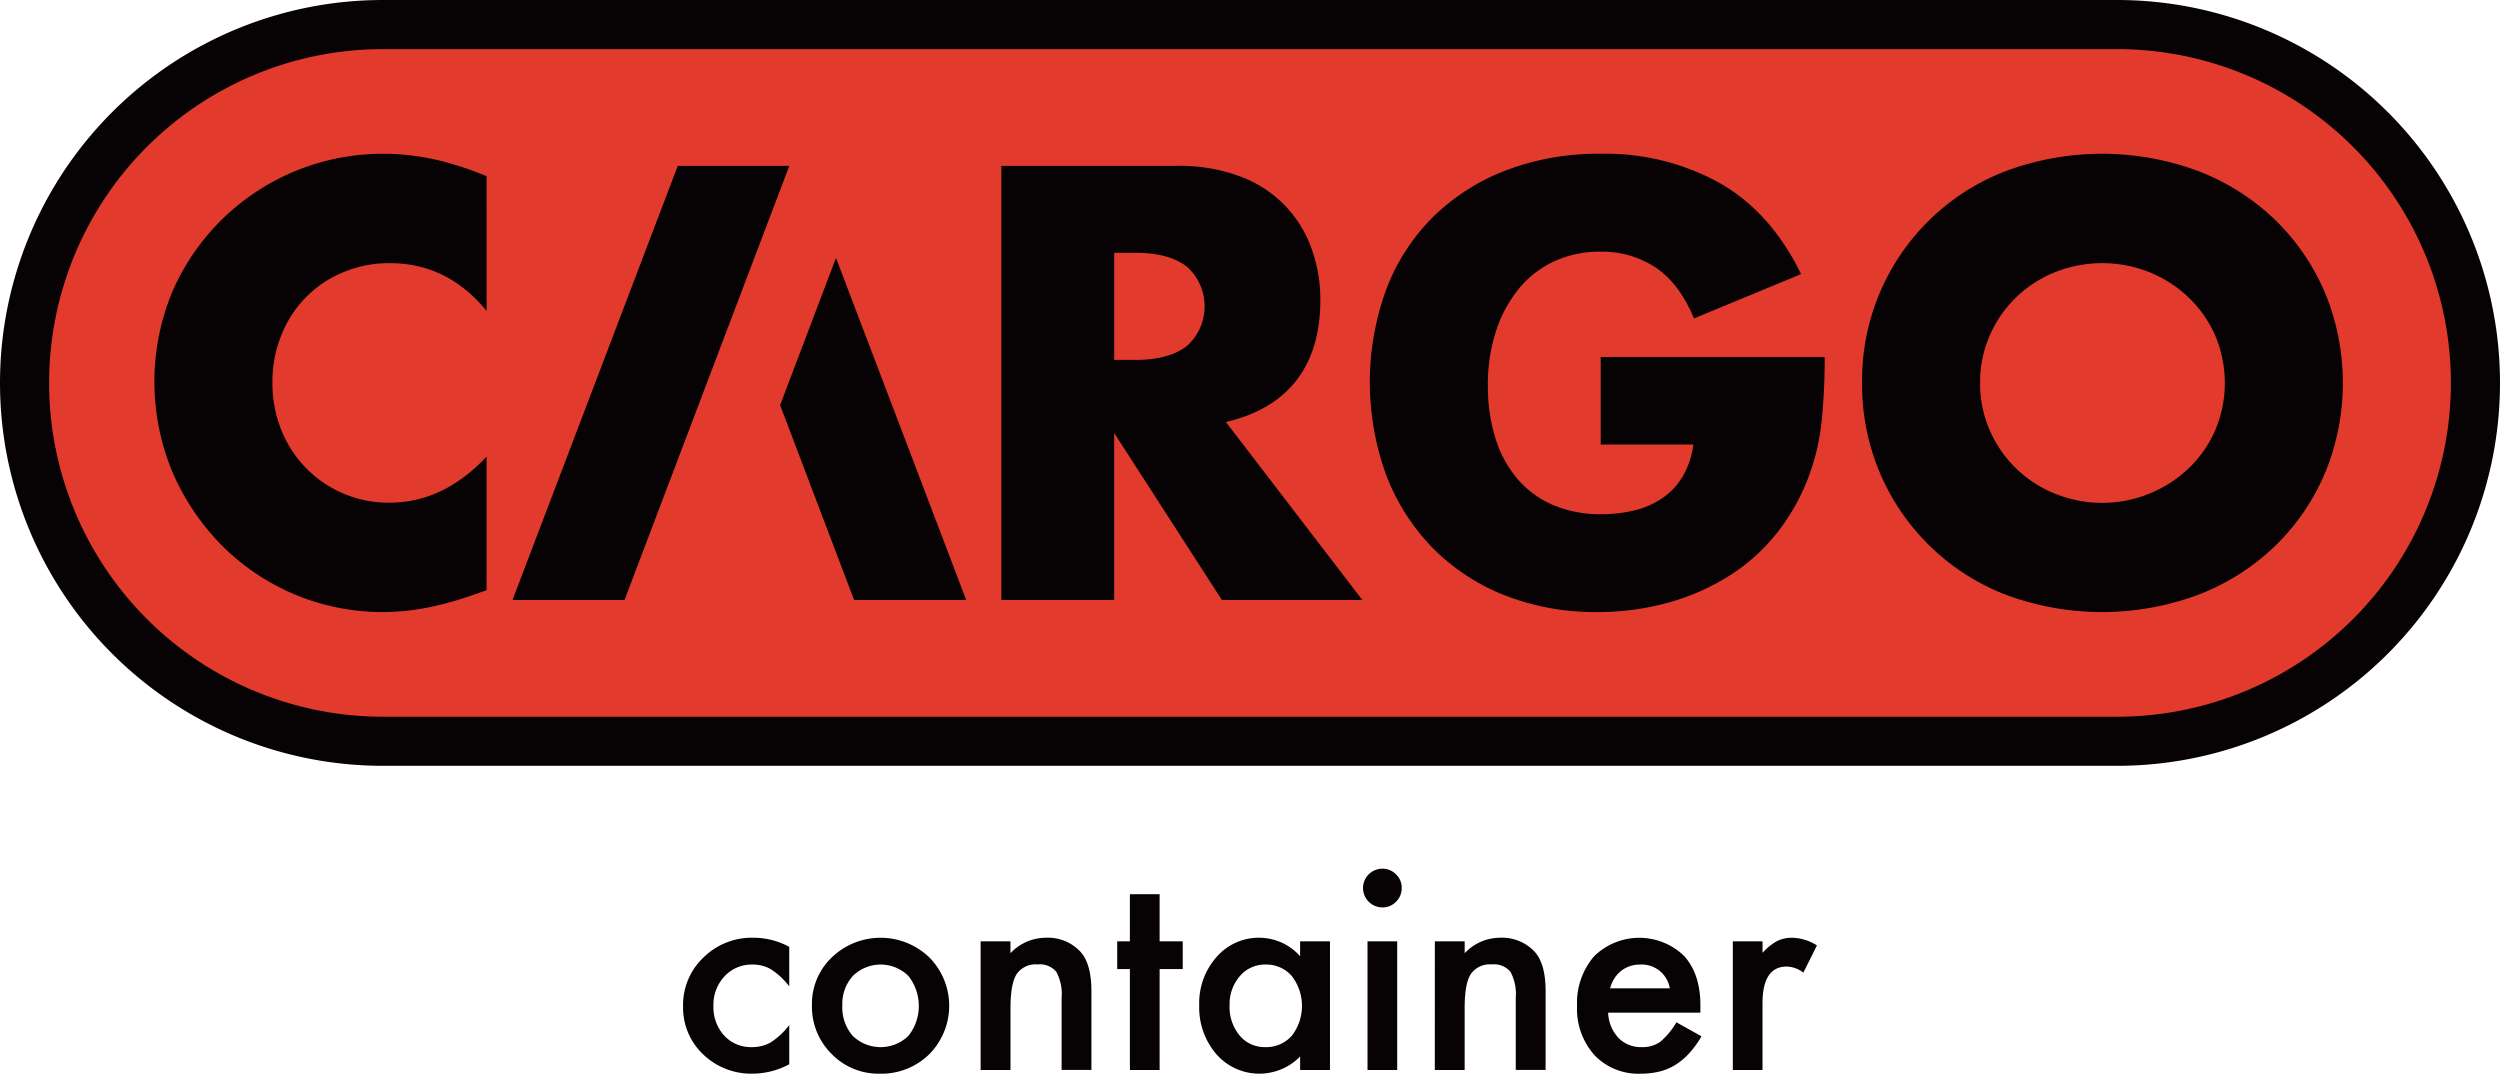 <svg xmlns="http://www.w3.org/2000/svg" width="400" height="171.788" viewBox="0 0 400 171.788">
  <g id="그룹_3" data-name="그룹 3" transform="translate(-493.487 -306.441)">
    <rect id="사각형_1" data-name="사각형 1" width="391.38" height="113.789" rx="56.895" transform="translate(497.797 310.813)" fill="#e23b2e"/>
    <path id="패스_1" data-name="패스 1" d="M832.221,314.3a53.407,53.407,0,1,1,0,106.814H554.753a53.407,53.407,0,1,1,0-106.814H832.221m0-7.859H554.753a61.266,61.266,0,0,0-61.266,61.266h0a61.266,61.266,0,0,0,61.266,61.266H832.221a61.266,61.266,0,0,0,61.266-61.266h0a61.266,61.266,0,0,0-61.266-61.266Z" transform="translate(0)" fill="#070304"/>
    <path id="패스_2" data-name="패스 2" d="M559.214,344.11q-6.263-7.642-15.475-7.645a18.979,18.979,0,0,0-7.51,1.474,17.987,17.987,0,0,0-9.856,10.042,19.788,19.788,0,0,0-1.428,7.553,20.04,20.04,0,0,0,1.428,7.647,18.421,18.421,0,0,0,9.9,10.133,18.319,18.319,0,0,0,7.368,1.474q8.656,0,15.568-7.37v21.372l-1.843.647a53.427,53.427,0,0,1-7.736,2.165,37.585,37.585,0,0,1-7.093.69,36.267,36.267,0,0,1-25.382-10.363,38.056,38.056,0,0,1-8.06-11.7,37.524,37.524,0,0,1-.047-29.479,36.691,36.691,0,0,1,33.579-21.786,38.107,38.107,0,0,1,8.154.876,49.49,49.49,0,0,1,8.427,2.717Z" transform="translate(12.132 12.081)" fill="#070304"/>
    <path id="패스_3" data-name="패스 3" d="M632.786,389.407H610.31l-17.228-26.716v26.716H575.027v-69.46h28.1a27.6,27.6,0,0,1,10.135,1.7,19.067,19.067,0,0,1,11.375,11.469,23.74,23.74,0,0,1,1.43,8.292q0,7.922-3.824,12.85t-11.286,6.678Zm-39.7-38.415h3.409q5.343,0,8.2-2.21a8.5,8.5,0,0,0,0-12.715q-2.856-2.21-8.2-2.21h-3.409Z" transform="translate(78.675 13.031)" fill="#070304"/>
    <path id="패스_4" data-name="패스 4" d="M641.974,351.48h35.837a99.759,99.759,0,0,1-.46,10.042,35.829,35.829,0,0,1-1.843,8.382,33.43,33.43,0,0,1-5.252,9.628,30.692,30.692,0,0,1-7.783,7,36.531,36.531,0,0,1-9.811,4.283,42.119,42.119,0,0,1-11.241,1.474,39.49,39.49,0,0,1-14.785-2.67,33.382,33.382,0,0,1-11.469-7.51,34.017,34.017,0,0,1-7.462-11.606,43.358,43.358,0,0,1-.045-29.848,32.672,32.672,0,0,1,7.461-11.561,33.933,33.933,0,0,1,11.654-7.461,41.365,41.365,0,0,1,15.2-2.672,37.683,37.683,0,0,1,19.069,4.7q8.2,4.7,12.99,14.556L656.9,345.309q-2.4-5.712-6.219-8.2a15.606,15.606,0,0,0-8.706-2.485,17.459,17.459,0,0,0-7.368,1.519,15.979,15.979,0,0,0-5.667,4.331,20.806,20.806,0,0,0-3.684,6.771,27.516,27.516,0,0,0-1.336,8.844,27.965,27.965,0,0,0,1.151,8.2,18.5,18.5,0,0,0,3.456,6.541,15.555,15.555,0,0,0,5.71,4.283,19.285,19.285,0,0,0,7.922,1.521,21.881,21.881,0,0,0,5.16-.6,13.557,13.557,0,0,0,4.466-1.935,10.967,10.967,0,0,0,3.271-3.454,13.817,13.817,0,0,0,1.751-5.158H641.974Z" transform="translate(107.626 12.081)" fill="#070304"/>
    <path id="패스_5" data-name="패스 5" d="M645.119,355.626a35.793,35.793,0,0,1,22.895-33.855,44.151,44.151,0,0,1,31,0,36.671,36.671,0,0,1,12.208,7.785,35.682,35.682,0,0,1,7.967,11.654,37.824,37.824,0,0,1,0,28.832,35.642,35.642,0,0,1-7.967,11.654,36.611,36.611,0,0,1-12.208,7.785,44.15,44.15,0,0,1-31,0,35.931,35.931,0,0,1-22.895-33.854Zm18.886,0a18.492,18.492,0,0,0,1.566,7.647,19.122,19.122,0,0,0,10.455,10.088,20.087,20.087,0,0,0,21.279-4.008,19.017,19.017,0,0,0,4.285-6.079,19.449,19.449,0,0,0,0-15.293,19.048,19.048,0,0,0-4.285-6.081,19.722,19.722,0,0,0-6.264-4.006,20.444,20.444,0,0,0-15.016,0,19.1,19.1,0,0,0-10.455,10.088A18.49,18.49,0,0,0,664.005,355.626Z" transform="translate(146.303 12.081)" fill="#070304"/>
    <g id="그룹_1" data-name="그룹 1" transform="translate(575.49 332.978)">
      <path id="패스_6" data-name="패스 6" d="M565.954,327.438,557.012,351l11.837,31.18h17.942Z" transform="translate(-514.198 -312.718)" fill="#070304"/>
      <path id="패스_7" data-name="패스 7" d="M553.15,389.394l26.358-69.447H561.662l-26.44,69.46h17.942l0-.012Z" transform="translate(-535.222 -319.947)" fill="#070304"/>
    </g>
    <g id="그룹_2" data-name="그룹 2" transform="translate(602.776 445.433)">
      <path id="패스_8" data-name="패스 8" d="M566.1,384.262v6.319a11.587,11.587,0,0,0-2.916-2.725,5.691,5.691,0,0,0-2.981-.762,5.868,5.868,0,0,0-4.458,1.882,6.6,6.6,0,0,0-1.774,4.712,6.74,6.74,0,0,0,1.711,4.755A5.769,5.769,0,0,0,560.1,400.3a6.029,6.029,0,0,0,3.02-.741,11.911,11.911,0,0,0,2.981-2.788v6.274a12.454,12.454,0,0,1-5.79,1.5,11.089,11.089,0,0,1-7.989-3.083,10.311,10.311,0,0,1-3.211-7.716,10.436,10.436,0,0,1,3.252-7.775,11.015,11.015,0,0,1,7.991-3.171A11.953,11.953,0,0,1,566.1,384.262Z" transform="translate(-549.109 -371.754)" fill="#070304"/>
      <path id="패스_9" data-name="패스 9" d="M559.605,393.518a10.222,10.222,0,0,1,3.193-7.586,11.254,11.254,0,0,1,15.595.022,11.017,11.017,0,0,1-.023,15.489,10.893,10.893,0,0,1-7.879,3.106,10.452,10.452,0,0,1-7.755-3.169A10.649,10.649,0,0,1,559.605,393.518Zm4.863.085a6.926,6.926,0,0,0,1.647,4.881,6.4,6.4,0,0,0,8.916.024,7.727,7.727,0,0,0,0-9.6,6.326,6.326,0,0,0-8.875,0A6.621,6.621,0,0,0,564.468,393.6Z" transform="translate(-538.982 -371.754)" fill="#070304"/>
      <path id="패스_10" data-name="패스 10" d="M573.34,383.376h4.776v1.9a7.78,7.78,0,0,1,5.619-2.474,7.107,7.107,0,0,1,5.6,2.262q1.73,1.922,1.733,6.278v12.614H586.3v-11.5a7.547,7.547,0,0,0-.847-4.2,3.415,3.415,0,0,0-3-1.183,3.67,3.67,0,0,0-3.36,1.564q-.973,1.541-.971,5.388v9.932H573.34Z" transform="translate(-525.73 -371.754)" fill="#070304"/>
      <path id="패스_11" data-name="패스 11" d="M591.249,391.237v16.145H586.49V391.237h-2.028V386.8h2.028v-7.545h4.759V386.8h3.7v4.437Z" transform="translate(-514.998 -375.178)" fill="#070304"/>
      <path id="패스_12" data-name="패스 12" d="M607.284,383.376h4.777v20.582h-4.777V401.8a9.132,9.132,0,0,1-13.375-.336,11.466,11.466,0,0,1-2.768-7.863,11.1,11.1,0,0,1,2.768-7.712,8.925,8.925,0,0,1,6.93-3.087,8.75,8.75,0,0,1,6.445,2.959ZM596,393.6a7.183,7.183,0,0,0,1.584,4.82,5.2,5.2,0,0,0,4.1,1.88,5.463,5.463,0,0,0,4.272-1.819,7.828,7.828,0,0,0,0-9.549,5.383,5.383,0,0,0-4.227-1.841,5.271,5.271,0,0,0-4.1,1.861A6.855,6.855,0,0,0,596,393.6Z" transform="translate(-508.554 -371.754)" fill="#070304"/>
      <path id="패스_13" data-name="패스 13" d="M604.478,380.243a3.1,3.1,0,0,1,3.083-3.063,2.987,2.987,0,0,1,2.2.908,2.925,2.925,0,0,1,.91,2.175,3,3,0,0,1-.91,2.2,2.929,2.929,0,0,1-2.175.91,3.106,3.106,0,0,1-3.106-3.128Zm5.472,8.559v20.582H605.2V388.8Z" transform="translate(-495.686 -377.18)" fill="#070304"/>
      <path id="패스_14" data-name="패스 14" d="M610.328,383.376H615.1v1.9a7.779,7.779,0,0,1,5.617-2.474,7.11,7.11,0,0,1,5.6,2.262q1.73,1.922,1.733,6.278v12.614h-4.777v-11.5a7.57,7.57,0,0,0-.845-4.2,3.416,3.416,0,0,0-3-1.183,3.673,3.673,0,0,0-3.362,1.564q-.97,1.541-.969,5.388v9.932h-4.777Z" transform="translate(-490.041 -371.754)" fill="#070304"/>
      <path id="패스_15" data-name="패스 15" d="M641.631,394.786H626.879a6.252,6.252,0,0,0,1.647,4.038,5.031,5.031,0,0,0,3.741,1.48,4.872,4.872,0,0,0,2.937-.845,12.069,12.069,0,0,0,2.6-3.128l4.012,2.24a15.84,15.84,0,0,1-1.965,2.715,10.428,10.428,0,0,1-2.22,1.859,8.764,8.764,0,0,1-2.556,1.067,12.4,12.4,0,0,1-2.979.338,9.688,9.688,0,0,1-7.4-2.959,11.087,11.087,0,0,1-2.79-7.9,11.391,11.391,0,0,1,2.708-7.9,10.3,10.3,0,0,1,14.41-.084q2.62,2.873,2.619,7.968Zm-4.885-3.886a4.555,4.555,0,0,0-4.794-3.806,4.909,4.909,0,0,0-1.629.265,4.71,4.71,0,0,0-1.385.76,4.865,4.865,0,0,0-1.067,1.195,5.637,5.637,0,0,0-.678,1.586Z" transform="translate(-478.865 -371.754)" fill="#070304"/>
      <path id="패스_16" data-name="패스 16" d="M634.592,383.376h4.753v1.837a9.064,9.064,0,0,1,2.324-1.88,5.342,5.342,0,0,1,2.452-.529,7.673,7.673,0,0,1,3.93,1.226l-2.173,4.354a4.547,4.547,0,0,0-2.643-.973q-3.89,0-3.891,5.875v10.671h-4.753Z" transform="translate(-466.63 -371.754)" fill="#070304"/>
    </g>
  </g>
</svg>
